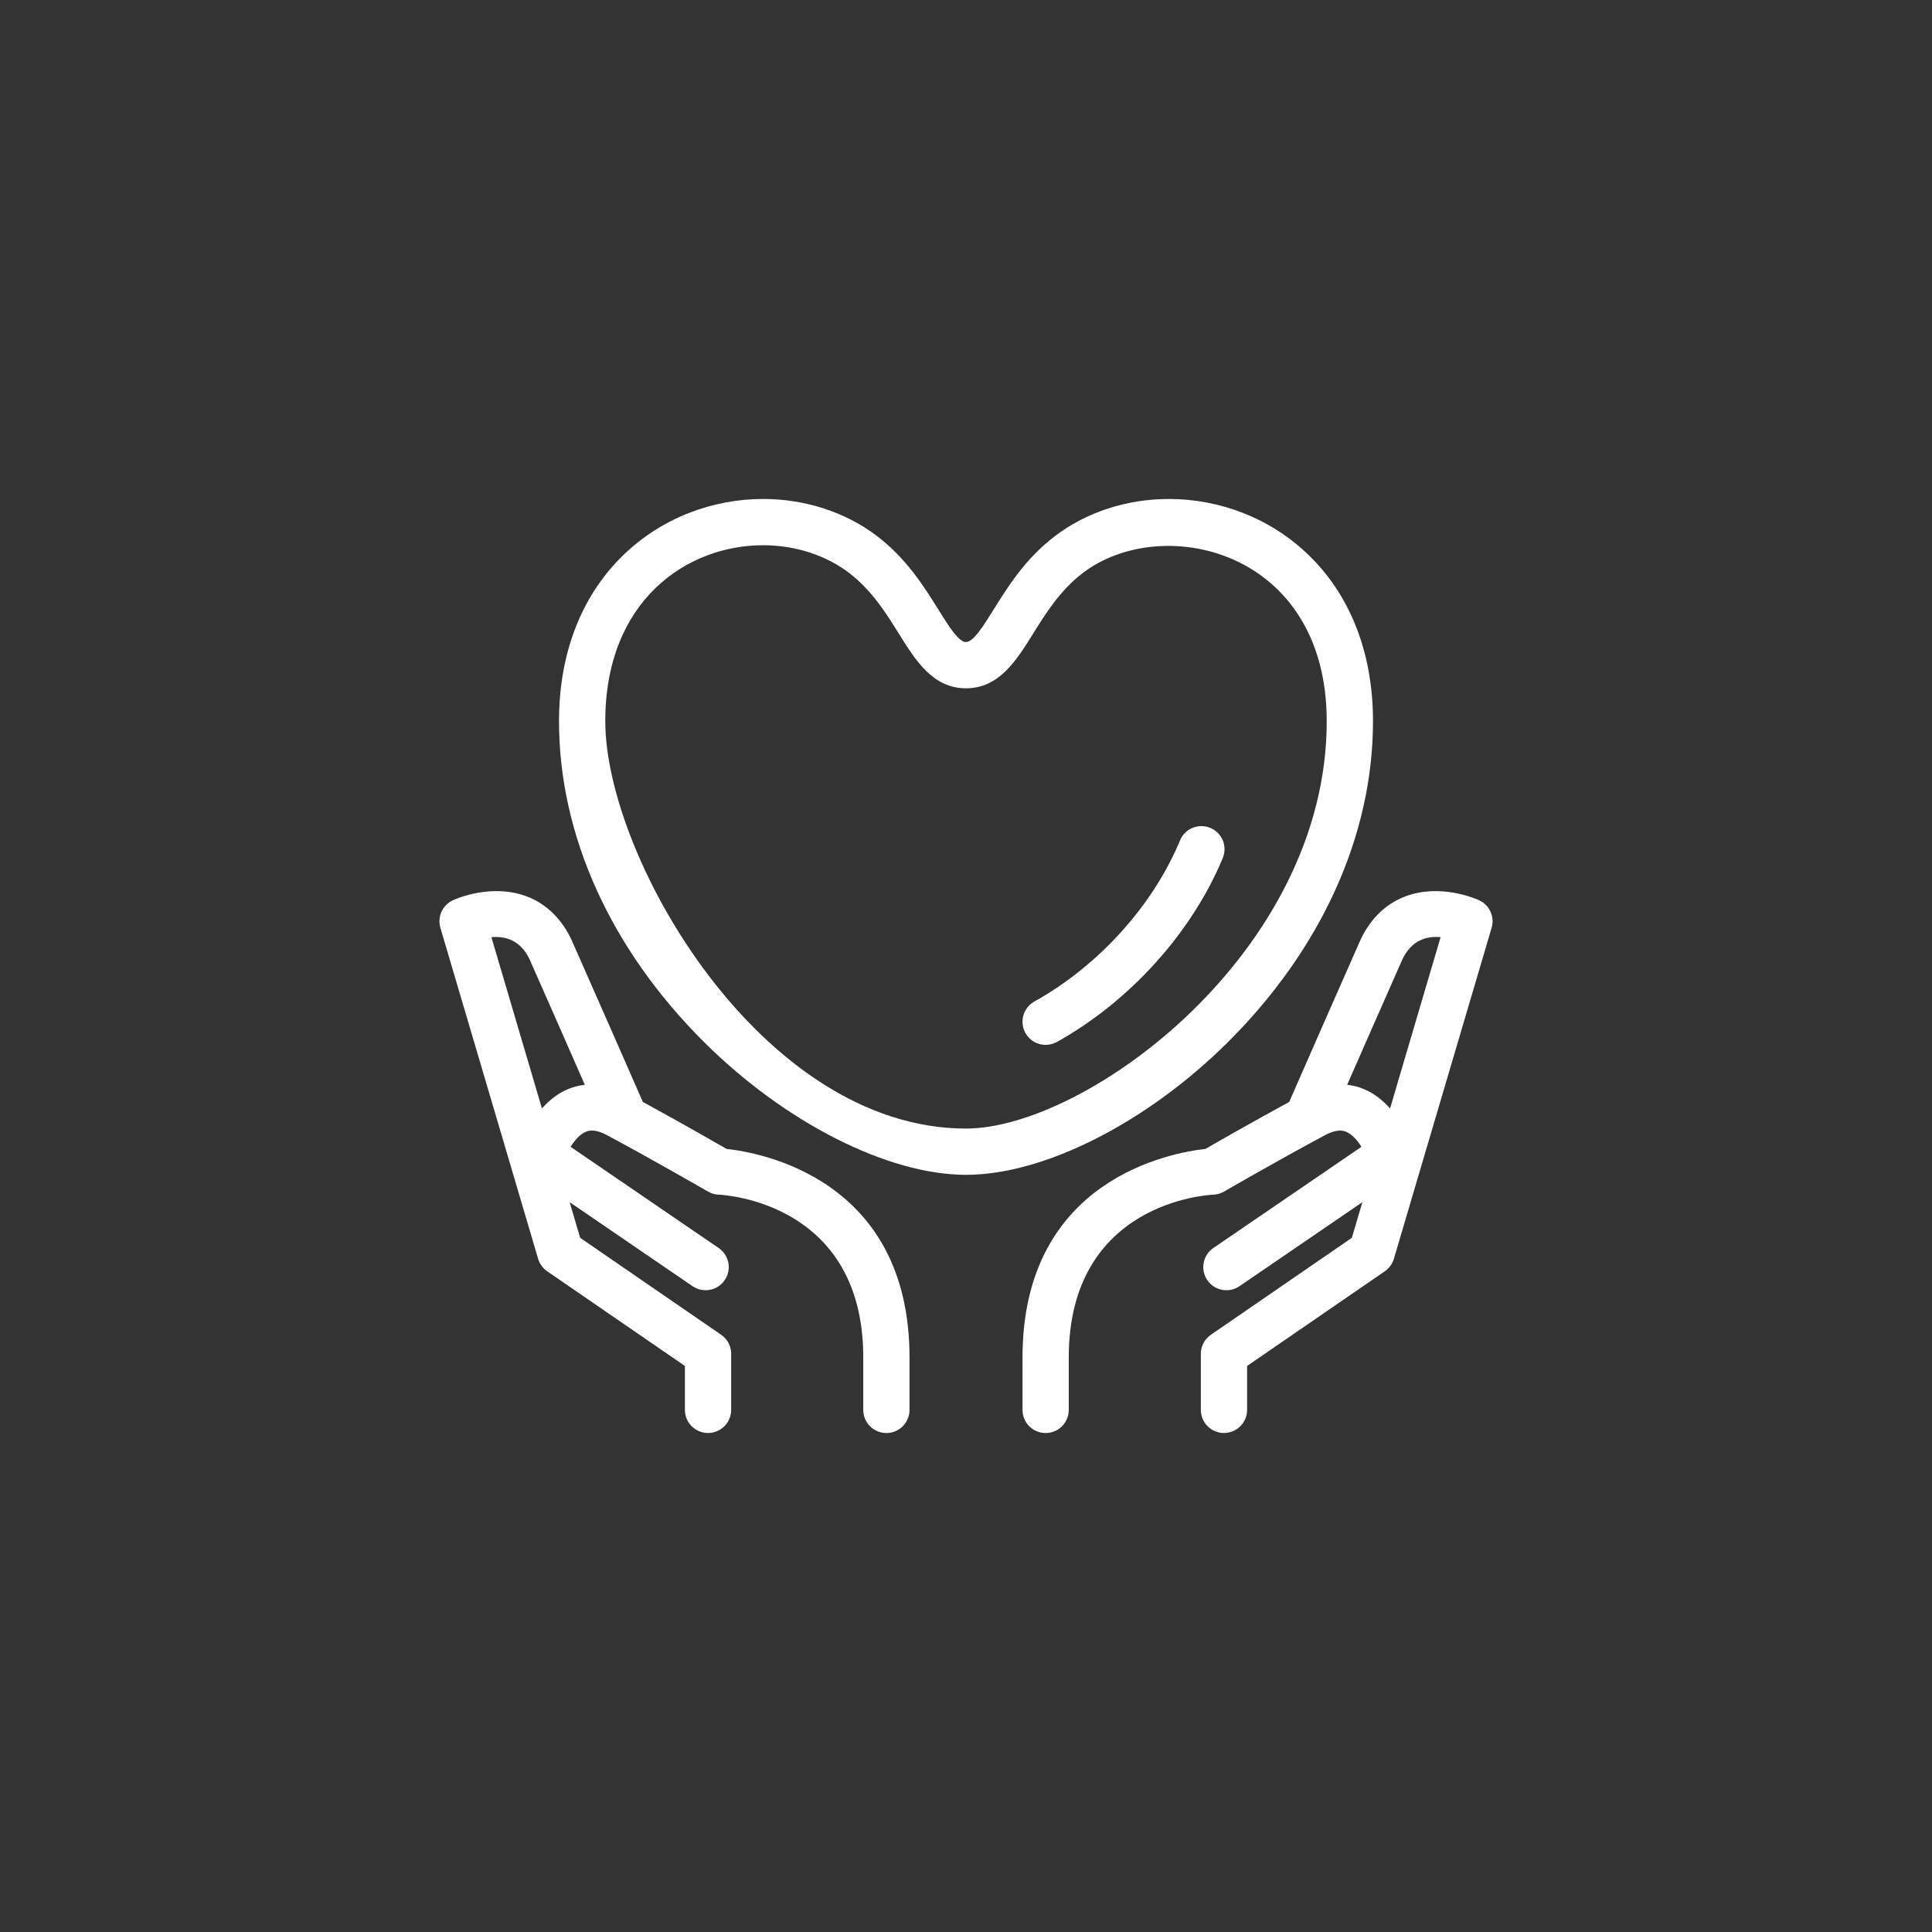 <?xml version="1.0" encoding="utf-8"?>
<!-- Generator: Adobe Illustrator 16.0.4, SVG Export Plug-In . SVG Version: 6.00 Build 0)  -->
<!DOCTYPE svg PUBLIC "-//W3C//DTD SVG 1.1//EN" "http://www.w3.org/Graphics/SVG/1.1/DTD/svg11.dtd">
<svg version="1.1" id="icon" xmlns="http://www.w3.org/2000/svg" xmlns:xlink="http://www.w3.org/1999/xlink" x="0px" y="0px"
	 width="100px" height="100px" viewBox="0 0 100 100" enable-background="new 0 0 100 100" xml:space="preserve">
<rect x="0" y="0" width="100" height="100" fill="#333333" stroke="none"/>
<g>
	<path fill="#FFFFFF" d="M71.066,37.331c0-7.553-5.314-11.504-10.562-11.504c-2.19,0-4.291,0.688-5.92,1.936
		c-1.521,1.166-2.42,2.61-3.144,3.772c-0.544,0.872-1.058,1.697-1.441,1.697c-0.383,0-0.897-0.825-1.439-1.697
		c-0.724-1.162-1.625-2.607-3.145-3.772c-1.627-1.249-3.73-1.936-5.918-1.936c-5.25,0-10.563,3.952-10.563,11.504
		c0,5.905,2.677,11.813,7.539,16.638c4.186,4.154,9.496,6.84,13.527,6.84c4.032,0,9.341-2.686,13.528-6.84
		C68.389,49.144,71.066,43.236,71.066,37.331z M50,58.414c-10.599,0-18.671-14.051-18.671-21.083c0-6.258,4.233-9.11,8.168-9.11
		c1.665,0,3.25,0.513,4.462,1.441c1.174,0.901,1.914,2.09,2.567,3.138c0.865,1.39,1.76,2.826,3.473,2.826
		c1.713,0,2.608-1.436,3.474-2.826c0.651-1.048,1.394-2.237,2.567-3.138c4.079-3.125,12.631-1.238,12.631,7.669
		C68.672,49.299,56.228,58.414,50,58.414z"/>
	<path fill="#FFFFFF" d="M76.555,46.595c-0.202-0.092-2.023-0.878-3.824-0.195c-1.035,0.394-1.85,1.202-2.355,2.343
		c-1.09,2.457-3.072,6.978-3.648,8.294c-1.871,1.018-3.705,2.066-4.337,2.432c-1.705,0.184-9.466,1.529-9.466,10.795v2.713
		c0,0.66,0.535,1.197,1.197,1.197c0.661,0,1.197-0.537,1.197-1.197v-2.713c0-8.02,7.18-8.414,7.482-8.428
		c0.197-0.008,0.388-0.062,0.56-0.162c0.026-0.016,2.743-1.592,5.241-2.928c0.639-0.338,0.961-0.211,1.064-0.168
		c0.324,0.131,0.598,0.455,0.801,0.781l-7.665,5.238c-0.545,0.373-0.686,1.117-0.312,1.664c0.374,0.545,1.118,0.688,1.665,0.312
		l6.361-4.348l-0.544,1.844l-7.297,5.018c-0.325,0.223-0.52,0.592-0.52,0.986v2.902c0,0.66,0.536,1.197,1.197,1.197
		s1.198-0.537,1.198-1.197v-2.273l7.127-4.9c0.227-0.156,0.393-0.385,0.471-0.648l5.058-17.13
		C77.375,47.453,77.098,46.842,76.555,46.595z M71.949,57.373c-0.361-0.404-0.806-0.777-1.369-1.008
		c-0.233-0.098-0.521-0.18-0.85-0.217c0.852-1.939,2.064-4.701,2.832-6.434c0.48-1.078,1.314-1.272,2.003-1.206L71.949,57.373z"/>
	<path fill="#FFFFFF" d="M37.611,59.469c-0.633-0.365-2.467-1.414-4.337-2.432c-0.576-1.314-2.559-5.838-3.649-8.294
		c-0.506-1.141-1.321-1.949-2.355-2.343c-1.8-0.683-3.624,0.103-3.824,0.195c-0.542,0.247-0.821,0.857-0.651,1.429l5.058,17.13
		c0.078,0.264,0.244,0.492,0.471,0.648l7.127,4.9v2.273c0,0.66,0.536,1.197,1.198,1.197c0.661,0,1.197-0.537,1.197-1.197v-2.902
		c0-0.395-0.194-0.764-0.519-0.986l-7.297-5.018l-0.544-1.844l6.361,4.348c0.547,0.373,1.291,0.232,1.665-0.312
		c0.373-0.547,0.232-1.291-0.313-1.664l-7.664-5.238c0.203-0.328,0.476-0.65,0.798-0.781c0.104-0.043,0.427-0.174,1.066,0.168
		c2.496,1.336,5.215,2.912,5.243,2.928c0.167,0.098,0.36,0.154,0.555,0.162c0.305,0.014,7.486,0.408,7.486,8.428v2.713
		c0,0.66,0.536,1.197,1.197,1.197c0.661,0,1.197-0.537,1.197-1.197v-2.713C47.077,60.998,39.315,59.652,37.611,59.469z
		 M29.419,56.365c-0.565,0.23-1.008,0.604-1.368,1.008l-2.616-8.863c0.691-0.066,1.523,0.126,2.001,1.204
		c0.77,1.733,1.983,4.495,2.834,6.434C29.942,56.186,29.654,56.268,29.419,56.365z"/>
	<path fill="#FFFFFF" d="M62.643,42.851c-0.609-0.254-1.311,0.035-1.564,0.646c-1.401,3.377-4.221,6.494-7.539,8.341
		c-0.578,0.322-0.786,1.051-0.465,1.629c0.219,0.395,0.627,0.615,1.048,0.615c0.196,0,0.396-0.049,0.581-0.15
		c3.774-2.1,6.983-5.658,8.586-9.518C63.543,43.805,63.254,43.103,62.643,42.851z"/>
</g>
</svg>
